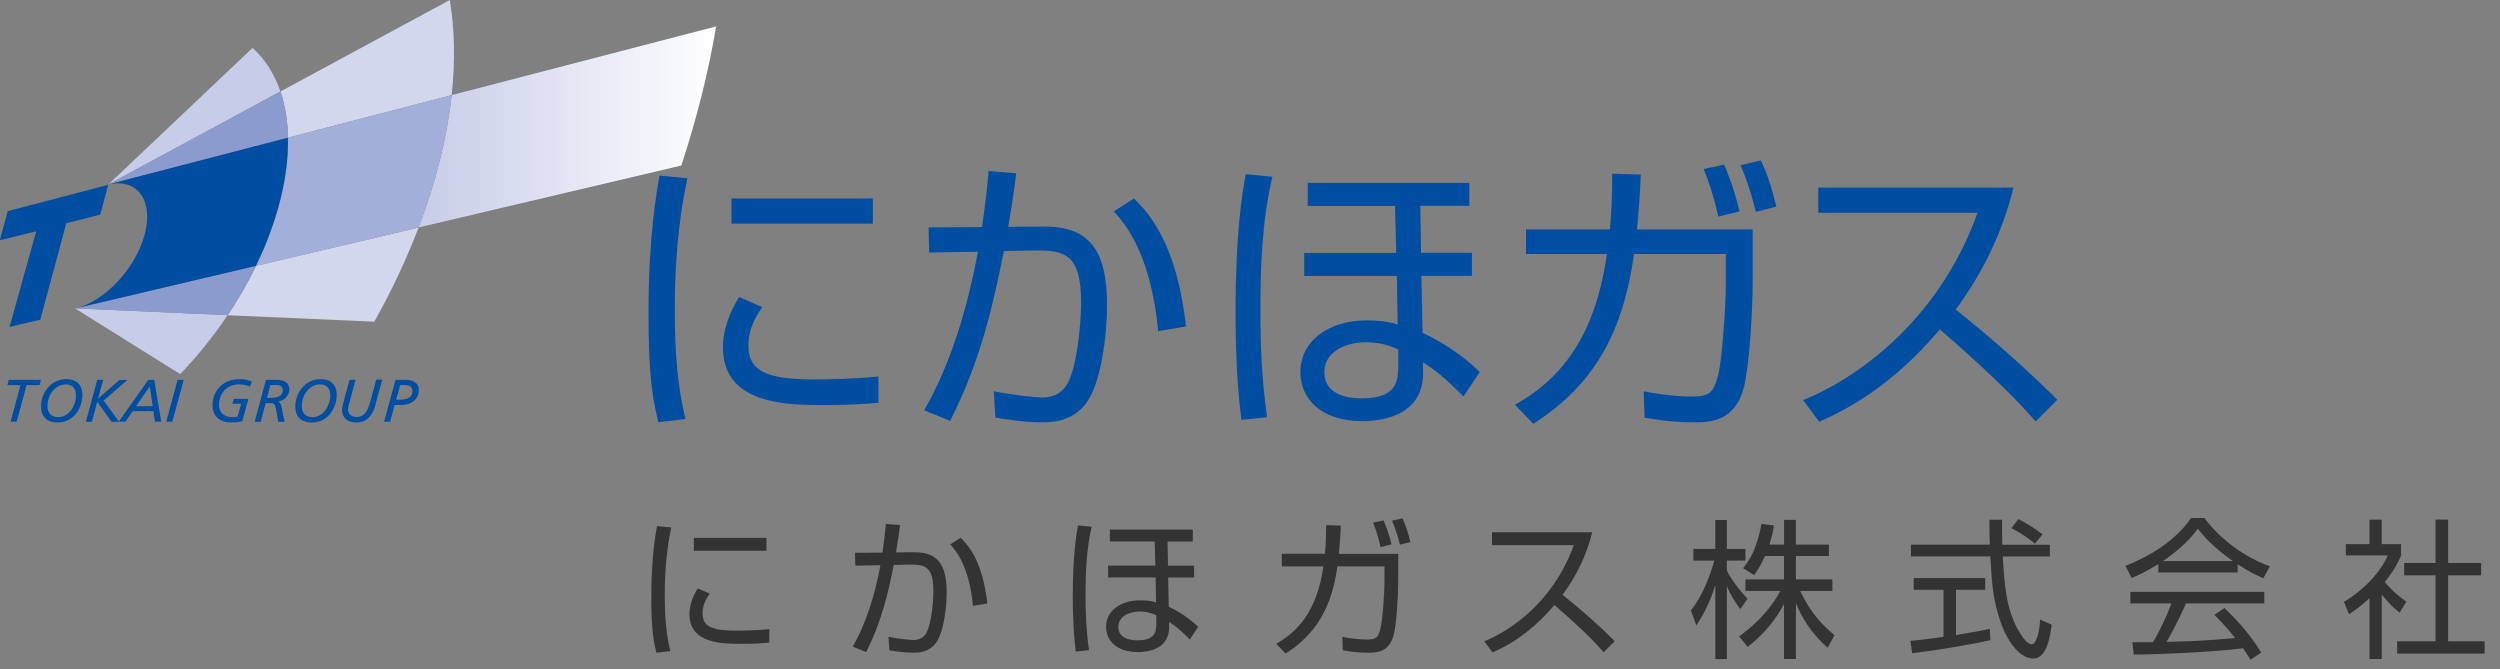 <?xml version="1.0" encoding="UTF-8"?>
<svg id="_レイヤー_1" data-name="レイヤー 1" xmlns="http://www.w3.org/2000/svg" xmlns:xlink="http://www.w3.org/1999/xlink" viewBox="0 0 325 87">
  <rect x="0" y="0" width="325" height="87" fill="#808080" stroke="none"/>
  <defs>
    <style>
      .cls-1 {
        fill: #004ea2;
      }

      .cls-2 {
        fill: #8b9bce;
      }

      .cls-3 {
        fill: #333;
      }

      .cls-4 {
        fill: #a4afd9;
      }

      .cls-5 {
        fill: #c7cce8;
      }

      .cls-6 {
        fill: url(#_名称未設定グラデーション);
      }

      .cls-7 {
        fill: #d2d7ed;
      }
    </style>
    <linearGradient id="_名称未設定グラデーション" data-name="名称未設定グラデーション" x1="54.41" y1="71.39" x2="93.11" y2="71.39" gradientTransform="translate(0 87.89) scale(1 -1)" gradientUnits="userSpaceOnUse">
      <stop offset="0" stop-color="#c7cce8"/>
      <stop offset="1" stop-color="#fff"/>
    </linearGradient>
  </defs>
  <g>
    <path class="cls-5" d="M14.11,23.96l22.34-12.07c-.78-2.28-1.99-4.21-3.62-5.66L14.11,23.96Z"/>
    <path class="cls-5" d="M9.9,40.07s-.08,.02-.13,.03l13.65,8.53c2.24-2.32,4.32-4.9,6.17-7.66l-19.81-.88s.07-.02,.11-.03Z"/>
    <path class="cls-7" d="M58.72,12.36c.48-4.45,.38-8.6-.25-12.36l-22.01,11.89c.61,1.79,.95,3.81,.99,6l21.28-5.53h0Z"/>
    <path class="cls-7" d="M29.6,40.98l19.06,.84c1.78-3.17,3.38-6.43,4.77-9.77,.34-.83,.68-1.65,.99-2.47l-21.13,4.98c-1.08,2.22-2.31,4.37-3.69,6.42Z"/>
    <path class="cls-2" d="M37.44,17.9c-.05-2.2-.38-4.21-.99-6L14.12,23.96l23.32-6.06Z"/>
    <path class="cls-2" d="M10.08,40.03s-.02,0-.03,0c-.04,.01-.08,.02-.12,.03-.01,0-.02,0-.03,0-.04,.01-.07,.02-.11,.03l19.81,.88c1.37-2.05,2.61-4.2,3.69-6.42l-23.2,5.47h0Z"/>
    <path class="cls-6" d="M93.11,3.43L58.72,12.36c-.58,5.36-1.99,11.16-4.31,17.21l34.16-8.05c2.05-6.24,3.56-12.29,4.53-18.1h0Z"/>
    <path class="cls-4" d="M37.44,17.9c.08,4.18-.88,9.01-3.03,14.15-.35,.85-.73,1.69-1.13,2.51l21.13-4.98c2.31-6.05,3.73-11.85,4.31-17.21l-21.28,5.53Z"/>
    <path class="cls-1" d="M37.44,17.9l-23.33,6.06c.41-.08,.81-.13,1.19-.13,3.54,0,4.87,3.68,2.97,8.22-1.61,3.86-5.04,7.1-8.2,7.98l23.2-5.47c.4-.83,.78-1.67,1.13-2.51,2.15-5.14,3.11-9.97,3.03-14.15h0Z"/>
    <path class="cls-1" d="M1.01,27.45l13.06-3.43-1.04,3.88-4.41,1.12-3.38,12.54-4,.94,3.47-12.43-4.72,1.16,1.01-3.78Z"/>
    <path class="cls-1" d="M5.15,50.07h-1.7l-1.28,4.75h-.79l1.28-4.75H.95l.19-.69H5.33l-.19,.69Z"/>
    <path class="cls-1" d="M8.61,49.29c1.4,0,2.17,.82,2.1,2.21-.1,1.72-1.22,3.42-3.2,3.42-1.5,0-2.25-.8-2.17-2.31,.08-1.55,1.26-3.32,3.27-3.32Zm-1.03,4.94c1.35,0,2.23-1.44,2.29-2.63,.06-1.04-.38-1.63-1.32-1.63-1.34,0-2.3,1.27-2.38,2.66-.05,.97,.42,1.6,1.41,1.6h0Z"/>
    <path class="cls-1" d="M12.63,49.38h.78l-.66,2.4,.02,.02,2.76-2.41h1.04l-3.1,2.68,2.02,2.76h-.99l-1.86-2.6-.69,2.6h-.79l1.48-5.44h0Z"/>
    <path class="cls-1" d="M19.27,49.38h.78l.91,5.44h-.81l-.21-1.37h-2.69l-.95,1.37h-.87l3.85-5.44h0Zm.21,.84l-1.8,2.59h2.17l-.38-2.59Z"/>
    <path class="cls-1" d="M23.09,49.38h.79l-1.48,5.44h-.79l1.48-5.44Z"/>
    <path class="cls-1" d="M32.49,50.27c-.32-.16-.8-.3-1.41-.3-1.66,0-2.53,1.22-2.61,2.5-.07,1.19,.7,1.76,1.77,1.76,.16,0,.49-.02,.65-.07l.45-1.67h-1.14l.19-.64h1.9l-.79,2.91c-.37,.08-.78,.16-1.43,.16-1.46,0-2.53-.76-2.44-2.49,.07-1.33,1.1-3.14,3.46-3.14,.82,0,1.3,.16,1.66,.31l-.27,.67h.01Z"/>
    <path class="cls-1" d="M34.55,49.38h1.08c.77,0,2.04,0,1.98,1.33-.04,.75-.68,1.37-1.41,1.47,.4,.26,.47,1.08,.56,1.5l.24,1.15h-.83l-.25-1.43c-.16-.87-.28-.99-.69-.99h-.7l-.64,2.42h-.78l1.46-5.44Zm.15,2.34h.62c.56,0,1.4-.18,1.44-.91,.03-.57-.28-.75-.88-.75h-.73l-.44,1.65h0Z"/>
    <path class="cls-1" d="M41.67,49.29c1.4,0,2.17,.82,2.1,2.21-.1,1.72-1.22,3.42-3.2,3.42-1.5,0-2.25-.8-2.17-2.31,.08-1.55,1.26-3.32,3.27-3.32Zm-1.03,4.94c1.35,0,2.23-1.44,2.29-2.63,.06-1.04-.38-1.63-1.32-1.63-1.34,0-2.3,1.27-2.38,2.66-.05,.97,.42,1.6,1.41,1.6h0Z"/>
    <path class="cls-1" d="M48.83,52.58c-.46,1.65-1.27,2.34-2.53,2.34-1.52,0-1.87-1.06-1.84-1.65,.02-.38,.16-.87,.25-1.22l.73-2.68h.78l-.88,3.28c-.05,.2-.08,.36-.09,.48-.04,.71,.45,1.08,1.13,1.08,1.16,0,1.54-1.18,1.78-2.09l.75-2.76h.78l-.88,3.2h0Z"/>
    <path class="cls-1" d="M51.41,49.38h1.36c.82,0,1.74,.34,1.68,1.42-.06,1.08-.9,1.85-2.36,1.85h-.78l-.6,2.17h-.78l1.49-5.44Zm.08,2.58h.42c.81,0,1.66-.16,1.71-1.05,.04-.76-.53-.85-1.19-.85h-.41l-.52,1.89h0Z"/>
  </g>
  <g>
    <path class="cls-3" d="M87.26,68.57c-.6,2.87-.84,5.77-.84,8.76,0,2.61,.16,5.07,.72,7.31l-1.81,.21c-.31-1.27-.66-2.73-.66-7.16,0-5.25,.53-8.09,.74-9.3l1.85,.18Zm5.01,8.6c-.33,.47-.94,1.35-.94,2.55,0,1.7,1.19,2.26,4.33,2.26,.98,0,2.69-.02,4.35-.19v1.75c-.7,.06-1.7,.16-3.57,.16-2.46,0-6.81,0-6.81-3.84,0-1.56,.74-2.81,1.07-3.37l1.56,.68Zm7.37-7.25v1.68h-9.44v-1.68h9.44Z"/>
    <path class="cls-3" d="M117.01,68.24c-.08,.62-.18,1.4-.53,3.57l2.34-.02c3.02-.02,4.25,1.52,4.25,5.26,0,1.97-.41,5.34-1.46,6.61-.94,1.15-2.18,1.19-2.93,1.19-1.23,0-2.57-.23-3.06-.31l-.12-1.75c1.7,.31,2.83,.41,3.22,.41,.27,0,1.25,0,1.76-1.01,.58-1.17,.86-3.88,.86-5.3,0-3.22-1.03-3.53-3.18-3.49l-1.97,.04c-.74,3.63-1.52,7.23-3.59,11.33l-1.74-.7c1.77-3.1,2.89-6.79,3.59-10.59l-3.26,.06-.04-1.68,3.57-.02c.25-1.72,.35-2.73,.45-3.74l1.83,.16Zm9.48,10.53c-.51-5.25-2.24-7.2-2.96-8l1.35-.86c.92,.9,2.85,2.92,3.47,8.54l-1.85,.31Z"/>
    <path class="cls-3" d="M141.92,68.47c-.7,2.98-.8,6.06-.8,9.13,0,2.09,.1,4.47,.45,6.92l-1.72,.18c-.14-1.15-.39-3.32-.39-7.12,0-5.5,.47-8.11,.68-9.28l1.77,.18Zm13.14,.39v1.54h-3.28l.06,3.14h3.39v1.54h-3.37l.08,3.8c.55,.25,2.24,1.07,3.82,2.61l-1.09,1.64c-1.23-1.27-1.93-1.79-2.69-2.28v.72c0,3.1-3.3,3.2-4.04,3.2-2.79,0-4.15-1.5-4.15-3.28,0-1.99,1.76-3.45,4.45-3.45,.66,0,1.37,.06,2.05,.27l-.06-3.24h-6.18v-1.54h6.14l-.08-3.14h-5.83v-1.54h10.78Zm-4.74,11.13c-.45-.19-1.09-.49-2.15-.49-1.42,0-2.79,.66-2.79,1.99,0,1.75,2.05,1.75,2.52,1.75,2.44,0,2.42-1.27,2.42-2.4v-.86Z"/>
    <path class="cls-3" d="M181.77,71.98v3.39c0,2.14-.23,5.79-.58,7.14-.62,2.34-2.3,2.34-3.41,2.34-1.54,0-2.75-.23-3.22-.31l-.06-1.75c.58,.12,1.95,.35,3.18,.35,1.33,0,1.46-.35,1.75-1.31,.31-.99,.55-4.93,.55-6.04v-2.16h-6.12c-.72,5.13-2.59,8.7-6.73,11.33l-1.23-1.27c2.71-1.52,5.3-4.12,6.14-10.06h-5.4v-1.64h5.6c.14-1.37,.16-2.65,.16-3.72l1.91,.06c-.06,1.25-.12,2.34-.25,3.67h7.72Zm-2.3-.86c-.31-1.46-.68-2.46-.97-3.18l1.36-.29c.57,1.33,.82,2.22,1.03,3.12l-1.42,.35Zm2.52-.31c-.43-1.72-.82-2.63-1.03-3.12l1.36-.31c.43,.96,.7,1.72,1.03,3.08l-1.37,.35Z"/>
    <path class="cls-3" d="M192.95,83.37c3.28-1.31,8.97-5.05,11.64-12.5h-10.63v-1.68h13.03c-.72,2.94-2.05,5.71-3.86,8.13,2.36,1.89,4.64,3.88,6.79,6.03l-1.44,1.44c-1.09-1.23-2.52-2.77-6.4-6.14-2.2,2.61-4.9,4.82-8.05,6.16l-1.07-1.44Z"/>
    <path class="cls-3" d="M226.23,79.18c-.86-1.21-1.23-1.77-1.74-3v9.5h-1.5v-9.63c-.18,.6-.88,2.91-2.46,5.25l-.72-1.93c1.66-2.07,2.63-4.95,3.04-6.49h-2.71v-1.52h2.85v-3.76h1.5v3.76h2.42v1.52h-2.42v1.27c.39,.94,1.64,2.61,2.69,3.69l-.96,1.37Zm7.23,6.49h-1.54v-7.14c-1.27,2.32-2.59,3.84-4.72,5.58l-1.11-1.38c2.83-2.03,4.43-4.19,5.36-5.91h-4.54v-1.5h5.01v-3.04h-2.48c-.57,1.33-1,1.91-1.4,2.48l-1.44-.9c.98-1.21,1.77-2.54,2.4-5.75l1.62,.21c-.12,.62-.21,1.23-.6,2.48h1.91v-3.22h1.54v3.22h4.29v1.48h-4.29v3.04h4.74v1.5h-4.19c1.42,2.94,2.87,4.43,4.47,5.75l-.9,1.64c-2.22-1.97-3.39-4.02-4.12-5.79v7.25Z"/>
    <path class="cls-3" d="M258.74,83.22c-2.81,.64-6.44,1.23-10.16,1.7l-.23-1.62c.82-.06,1.85-.16,4.31-.51v-6.12h-3.88v-1.52h9.3v1.52h-3.8v5.89c2.81-.47,3.65-.64,4.39-.82l.08,1.48Zm1.54-15.64c-.02,.66-.02,1.44,.02,3.24h6.18v1.52h-6.12c.21,3.63,.43,7.37,2.48,10.33,.21,.31,.76,1.09,1.29,1.09s.98-1.33,1.09-3.22l1.5,.68c-.21,1.48-.6,4.39-2.4,4.39-2.16,0-3.76-3.24-4.25-4.76-.99-3-1.09-4.56-1.33-8.52h-10.32v-1.52h10.26c-.04-.92-.06-2.09-.06-3.24h1.66Zm4.25,3.1c-.74-.64-1.52-1.21-3.04-2.03l.9-1.17c1.42,.74,2.01,1.15,3.14,1.99l-.99,1.21Z"/>
    <path class="cls-3" d="M290.9,74.42h-10.32v-1.09c-1.74,1.07-2.81,1.54-3.47,1.81l-.8-1.58c5.81-2.28,8-5.44,8.52-6.22h1.74c2.03,2.71,5.13,5.07,8.52,6.28l-.86,1.56c-.86-.39-1.95-.9-3.33-1.83v1.07Zm-1.72,4.62c2.09,2.05,3.28,3.41,4.78,5.79l-1.4,.94c-.31-.53-.55-.9-.96-1.5-3.26,.47-11.21,.82-14.22,.82l-.18-1.6h2.69c1.23-2.11,1.97-3.92,2.4-5.05h-5.34v-1.5h17.41v1.5h-10.18c-.47,1.07-1.25,2.77-2.52,5.01,.49-.02,2.67-.08,3.08-.1,2.38-.1,4.39-.27,5.83-.41-.2-.25-1.17-1.48-2.69-3.02l1.29-.88Zm1.09-6.1c-2.75-1.95-3.88-3.35-4.56-4.21-1.23,1.72-2.89,3.08-4.52,4.21h9.09Z"/>
    <path class="cls-3" d="M309.62,85.67h-1.58v-7.9c-1.23,1.13-2.13,1.72-2.67,2.07l-.66-1.6c3.24-1.95,5.05-4.47,5.71-6.04h-5.46v-1.46h3.08v-3.18h1.58v3.18h2.52v1.48c-.2,.47-.7,1.68-2.12,3.45,1.03,1.19,1.72,1.78,2.81,2.55l-.88,1.42c-1.03-.84-1.25-1.07-2.32-2.34v8.37Zm8.64-18.12v5.64h4.29v1.6h-4.29v8.58h4.74v1.6h-11.37v-1.6h4.99v-8.58h-4.08v-1.6h4.08v-5.64h1.64Z"/>
  </g>
  <g>
    <path class="cls-1" d="M89.35,23.18c-1.18,5.58-1.63,11.24-1.63,17.05,0,5.09,.3,9.87,1.4,14.24l-3.53,.42c-.61-2.47-1.29-5.32-1.29-13.94,0-10.22,1.03-15.76,1.44-18.12l3.61,.34Zm9.76,16.75c-.65,.91-1.82,2.62-1.82,4.98,0,3.3,2.32,4.41,8.43,4.41,1.9,0,5.24-.04,8.47-.38v3.42c-1.37,.11-3.3,.3-6.95,.3-4.79,0-13.25,0-13.25-7.48,0-3.04,1.44-5.47,2.09-6.57l3.04,1.33Zm14.36-14.13v3.27h-18.38v-3.27h18.38Z"/>
    <path class="cls-1" d="M132.11,22.54c-.15,1.22-.34,2.73-1.03,6.95l4.56-.04c5.89-.04,8.28,2.96,8.28,10.25,0,3.84-.8,10.41-2.85,12.88-1.82,2.24-4.25,2.32-5.7,2.32-2.39,0-5.01-.46-5.96-.61l-.23-3.42c3.3,.61,5.51,.8,6.27,.8,.53,0,2.43,0,3.42-1.98,1.14-2.28,1.67-7.56,1.67-10.33,0-6.27-2.01-6.87-6.19-6.8l-3.84,.08c-1.44,7.06-2.96,14.09-6.99,22.07l-3.38-1.37c3.46-6.04,5.62-13.22,6.99-20.62l-6.34,.11-.08-3.27,6.95-.04c.49-3.34,.68-5.32,.87-7.29l3.57,.3Zm18.46,20.51c-.99-10.22-4.37-14.01-5.77-15.57l2.62-1.67c1.79,1.75,5.55,5.7,6.76,16.63l-3.61,.61Z"/>
    <path class="cls-1" d="M165.41,22.99c-1.37,5.81-1.56,11.81-1.56,17.77,0,4.06,.19,8.7,.87,13.48l-3.34,.34c-.27-2.24-.76-6.46-.76-13.86,0-10.71,.91-15.8,1.33-18.08l3.46,.34Zm25.6,.76v3h-6.38l.11,6.11h6.61v3h-6.57l.15,7.41c1.06,.49,4.37,2.09,7.44,5.09l-2.13,3.19c-2.39-2.47-3.76-3.49-5.24-4.44v1.41c0,6.04-6.42,6.23-7.86,6.23-5.43,0-8.09-2.92-8.09-6.38,0-3.87,3.42-6.72,8.66-6.72,1.29,0,2.66,.11,3.99,.53l-.11-6.3h-12.04v-3h11.96l-.15-6.11h-11.36v-3h21Zm-9.23,21.69c-.87-.38-2.13-.95-4.18-.95-2.77,0-5.43,1.29-5.43,3.87,0,3.42,3.99,3.42,4.9,3.42,4.75,0,4.71-2.47,4.71-4.67v-1.67Z"/>
    <path class="cls-1" d="M227.85,29.83v6.61c0,4.18-.46,11.28-1.14,13.9-1.21,4.56-4.48,4.56-6.65,4.56-3,0-5.36-.46-6.27-.61l-.11-3.42c1.14,.23,3.8,.68,6.19,.68,2.58,0,2.85-.68,3.42-2.54,.61-1.94,1.06-9.61,1.06-11.77v-4.22h-11.92c-1.41,9.99-5.05,16.94-13.1,22.07l-2.39-2.47c5.28-2.96,10.33-8.01,11.96-19.6h-10.52v-3.19h10.9c.27-2.66,.3-5.17,.3-7.25l3.72,.11c-.11,2.43-.23,4.56-.49,7.14h15.04Zm-4.48-1.67c-.61-2.85-1.33-4.79-1.9-6.19l2.66-.57c1.1,2.58,1.59,4.33,2.01,6.08l-2.77,.68Zm4.9-.61c-.84-3.34-1.59-5.13-2.01-6.08l2.66-.61c.84,1.86,1.37,3.34,2.01,6l-2.66,.68Z"/>
    <path class="cls-1" d="M234.41,52.01c6.38-2.54,17.47-9.84,22.67-24.35h-20.7v-3.27h25.37c-1.41,5.73-3.99,11.13-7.52,15.84,4.6,3.68,9.04,7.56,13.22,11.74l-2.81,2.81c-2.13-2.39-4.9-5.39-12.46-11.96-4.29,5.09-9.53,9.38-15.69,12l-2.09-2.81Z"/>
  </g>
</svg>